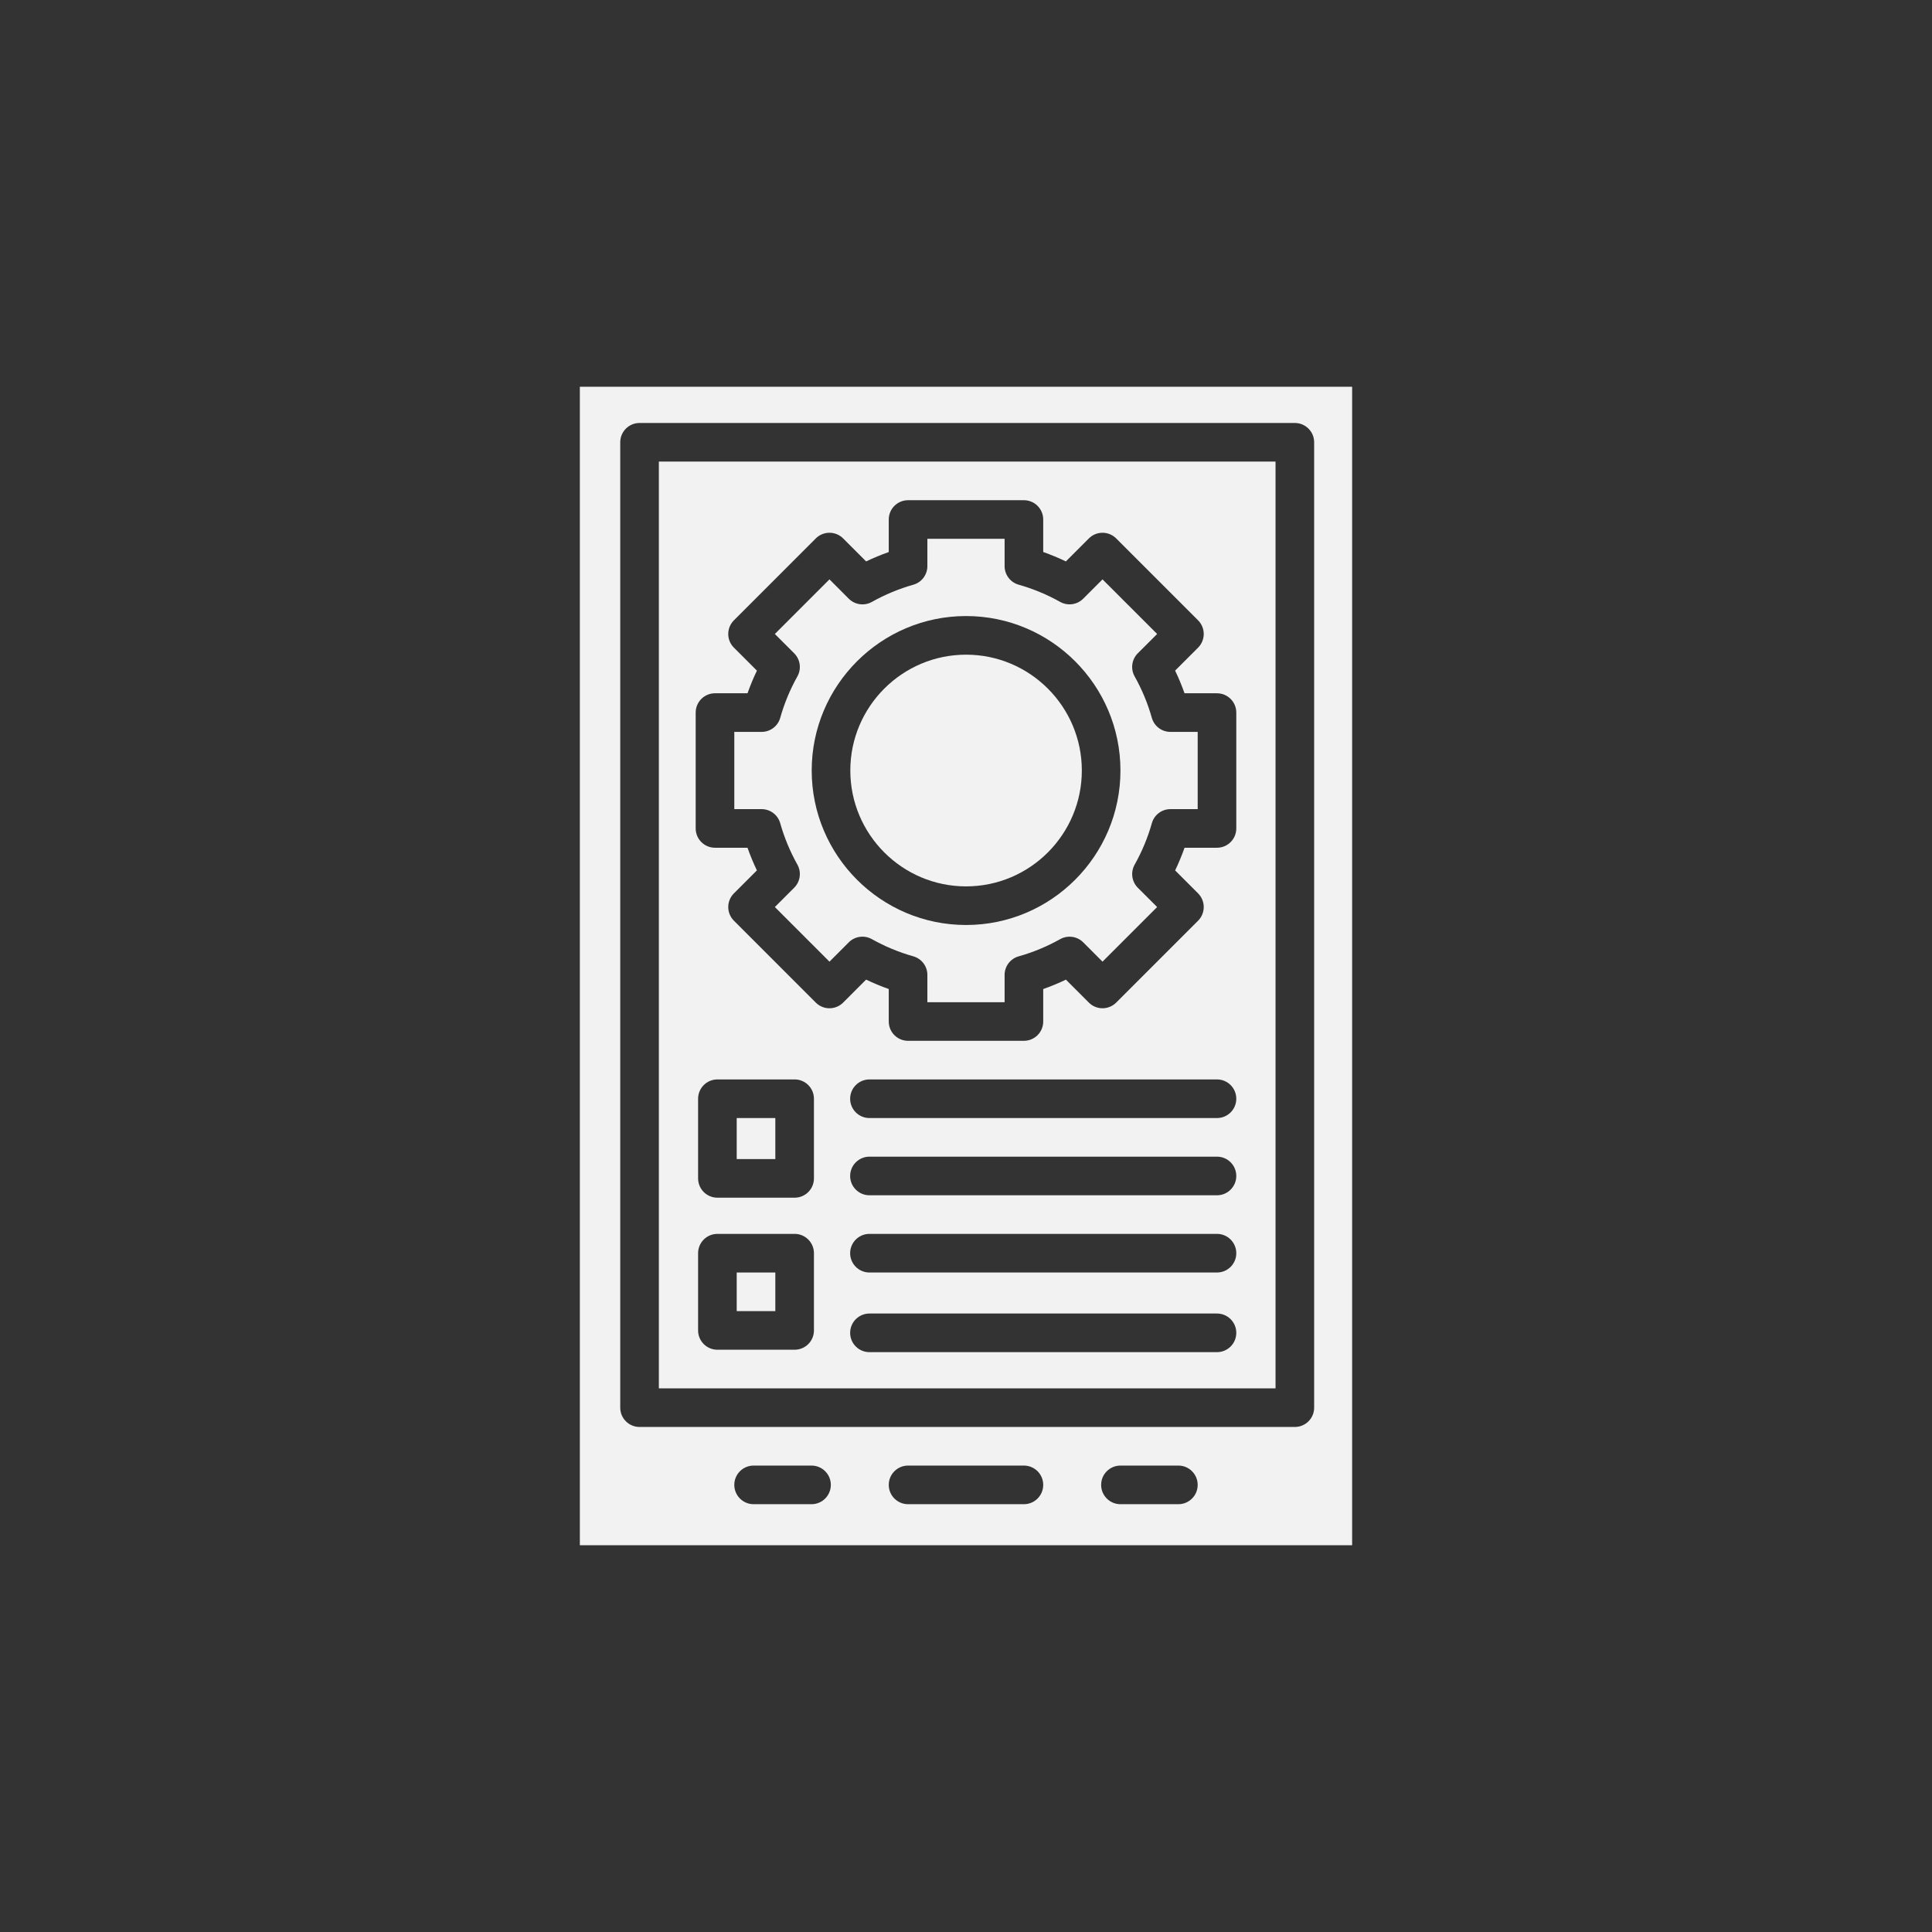 <svg xmlns="http://www.w3.org/2000/svg" xmlns:xlink="http://www.w3.org/1999/xlink" width="1080" zoomAndPan="magnify" viewBox="0 0 810 810" height="1080" preserveAspectRatio="xMidYMid meet" version="1.0"><rect x="0" y="0" width="810" height="810" fill="#333333" stroke="none"/><defs><clipPath id="3370b7d26a"><path d="M 243.102 162 L 567 162 L 567 648 L 243.102 648 Z M 243.102 162 " clip-rule="nonzero"/></clipPath></defs><g clip-path="url(#3370b7d26a)"><path fill="#f2f2f2" d="M 243.102 162.16 L 243.102 647.84 L 566.891 647.84 L 566.891 162.16 Z M 340.238 630.641 L 315.953 630.641 C 311.48 630.641 307.859 627.02 307.859 622.547 C 307.859 618.074 311.48 614.449 315.953 614.449 L 340.238 614.449 C 344.711 614.449 348.332 618.074 348.332 622.547 C 348.332 627.02 344.711 630.641 340.238 630.641 Z M 429.281 630.641 L 380.711 630.641 C 376.238 630.641 372.617 627.02 372.617 622.547 C 372.617 618.074 376.238 614.449 380.711 614.449 L 429.281 614.449 C 433.754 614.449 437.375 618.074 437.375 622.547 C 437.375 627.02 433.754 630.641 429.281 630.641 Z M 494.039 630.641 L 469.754 630.641 C 465.281 630.641 461.66 627.02 461.66 622.547 C 461.66 618.074 465.281 614.449 469.754 614.449 L 494.039 614.449 C 498.512 614.449 502.133 618.074 502.133 622.547 C 502.133 627.02 498.512 630.641 494.039 630.641 Z M 550.965 590.168 C 550.965 594.641 547.34 598.262 542.871 598.262 L 268.133 598.262 C 263.66 598.262 260.039 594.641 260.039 590.168 L 260.039 185.43 C 260.039 180.957 263.66 177.336 268.133 177.336 L 542.871 177.336 C 547.34 177.336 550.965 180.957 550.965 185.43 Z M 550.965 590.168 " fill-opacity="1" fill-rule="nonzero"/></g><path fill="#f2f2f2" d="M 276.23 582.07 L 534.773 582.07 L 534.773 193.523 L 276.23 193.523 Z M 341.25 557.789 C 341.25 562.262 337.629 565.883 333.156 565.883 L 300.777 565.883 C 296.305 565.883 292.68 562.262 292.68 557.789 L 292.68 525.41 C 292.68 520.938 296.305 517.312 300.777 517.312 L 333.156 517.312 C 337.629 517.312 341.25 520.938 341.25 525.41 Z M 341.25 494.043 C 341.25 498.516 337.629 502.137 333.156 502.137 L 300.777 502.137 C 296.305 502.137 292.68 498.516 292.68 494.043 L 292.68 460.652 C 292.68 456.18 296.305 452.555 300.777 452.555 L 333.156 452.555 C 337.629 452.555 341.25 456.18 341.25 460.652 Z M 510.227 566.895 L 364.523 566.895 C 360.051 566.895 356.426 563.273 356.426 558.801 C 356.426 554.328 360.051 550.703 364.523 550.703 L 510.227 550.703 C 514.699 550.703 518.32 554.328 518.32 558.801 C 518.32 563.273 514.699 566.895 510.227 566.895 Z M 510.227 533.504 L 364.523 533.504 C 360.051 533.504 356.426 529.883 356.426 525.41 C 356.426 520.938 360.051 517.312 364.523 517.312 L 510.227 517.312 C 514.699 517.312 518.32 520.938 518.32 525.41 C 518.32 529.883 514.699 533.504 510.227 533.504 Z M 510.227 501.125 L 364.523 501.125 C 360.051 501.125 356.426 497.504 356.426 493.031 C 356.426 488.559 360.051 484.934 364.523 484.934 L 510.227 484.934 C 514.699 484.934 518.32 488.559 518.32 493.031 C 518.32 497.504 514.699 501.125 510.227 501.125 Z M 510.227 468.746 L 364.523 468.746 C 360.051 468.746 356.426 465.125 356.426 460.652 C 356.426 456.18 360.051 452.555 364.523 452.555 L 510.227 452.555 C 514.699 452.555 518.32 456.18 518.32 460.652 C 518.32 465.125 514.699 468.746 510.227 468.746 Z M 291.668 298.758 C 291.668 294.285 295.293 290.66 299.766 290.66 L 313.402 290.66 C 314.539 287.434 315.852 284.266 317.34 281.172 L 307.688 271.527 C 304.531 268.359 304.531 263.242 307.688 260.074 L 342.027 225.73 C 345.195 222.574 350.316 222.574 353.484 225.73 L 363.125 235.375 C 366.223 233.898 369.391 232.582 372.617 231.438 L 372.617 217.809 C 372.617 213.336 376.238 209.715 380.711 209.715 L 429.281 209.715 C 433.754 209.715 437.375 213.336 437.375 217.809 L 437.375 231.43 C 440.602 232.57 443.781 233.887 446.875 235.375 L 456.508 225.73 C 459.676 222.574 464.797 222.574 467.961 225.73 L 502.305 260.074 C 503.82 261.594 504.672 263.656 504.672 265.801 C 504.672 267.945 503.82 270.012 502.305 271.527 L 492.672 281.152 C 494.16 284.246 495.473 287.426 496.617 290.66 L 510.227 290.66 C 514.699 290.66 518.32 294.285 518.32 298.758 L 518.32 347.324 C 518.32 351.797 514.699 355.418 510.227 355.418 L 496.629 355.418 C 495.484 358.656 494.16 361.836 492.684 364.93 L 502.305 374.555 C 505.461 377.723 505.461 382.84 502.305 386.008 L 467.961 420.348 C 464.797 423.508 459.676 423.508 456.508 420.348 L 446.887 410.719 C 443.781 412.203 440.613 413.52 437.375 414.664 L 437.375 428.273 C 437.375 432.746 433.754 436.367 429.281 436.367 L 380.711 436.367 C 376.238 436.367 372.617 432.746 372.617 428.273 L 372.617 414.652 C 369.379 413.508 366.211 412.195 363.117 410.707 L 353.484 420.352 C 350.316 423.508 345.195 423.508 342.027 420.352 L 307.688 386.008 C 304.531 382.84 304.531 377.723 307.688 374.555 L 317.328 364.91 C 315.852 361.816 314.539 358.648 313.395 355.418 L 299.766 355.418 C 295.293 355.418 291.668 351.797 291.668 347.324 Z M 291.668 298.758 " fill-opacity="1" fill-rule="nonzero"/><path fill="#f2f2f2" d="M 327.105 345.129 C 328.805 351.148 331.234 357 334.309 362.492 C 336.078 365.66 335.531 369.605 332.973 372.176 L 324.859 380.281 L 347.758 403.18 L 355.852 395.074 C 358.422 392.516 362.367 391.969 365.535 393.738 C 371.027 396.812 376.867 399.242 382.906 400.941 C 386.398 401.926 388.805 405.109 388.805 408.734 L 388.805 420.176 L 421.184 420.176 L 421.184 408.742 C 421.184 405.121 423.594 401.934 427.086 400.953 C 433.113 399.254 438.965 396.824 444.477 393.75 C 447.633 391.977 451.59 392.523 454.152 395.082 L 462.234 403.18 L 485.133 380.281 L 477.039 372.195 C 474.48 369.625 473.934 365.668 475.703 362.512 C 478.789 357.02 481.219 351.172 482.918 345.129 C 483.898 341.637 487.086 339.23 490.707 339.23 L 502.133 339.23 L 502.133 306.852 L 490.699 306.852 C 487.078 306.852 483.891 304.441 482.906 300.953 C 481.199 294.891 478.77 289.055 475.703 283.59 C 473.922 280.434 474.469 276.465 477.027 273.895 L 485.133 265.801 L 462.234 242.902 L 454.141 251.008 C 451.582 253.566 447.625 254.113 444.469 252.344 C 438.953 249.258 433.105 246.84 427.086 245.141 C 423.594 244.156 421.184 240.969 421.184 237.348 L 421.184 225.902 L 388.805 225.902 L 388.805 237.359 C 388.805 240.98 386.398 244.168 382.906 245.148 C 376.887 246.848 371.039 249.277 365.543 252.355 C 362.379 254.125 358.43 253.578 355.859 251.02 L 347.758 242.902 L 324.859 265.801 L 332.973 273.906 C 335.531 276.477 336.078 280.422 334.309 283.59 C 331.234 289.082 328.805 294.934 327.113 300.953 C 326.133 304.441 322.945 306.852 319.324 306.852 L 307.859 306.852 L 307.859 339.23 L 319.312 339.23 C 322.934 339.23 326.121 341.637 327.105 345.129 Z M 405.035 258.281 C 440.723 258.281 469.754 287.332 469.754 323.039 C 469.754 358.758 440.723 387.809 405.035 387.809 C 369.348 387.809 340.309 358.758 340.309 323.039 C 340.309 287.332 369.348 258.281 405.035 258.281 Z M 405.035 258.281 " fill-opacity="1" fill-rule="nonzero"/><path fill="#f2f2f2" d="M 405.035 371.621 C 431.789 371.621 453.562 349.824 453.562 323.039 C 453.562 296.258 431.789 274.473 405.035 274.473 C 378.273 274.473 356.5 296.258 356.5 323.039 C 356.5 349.824 378.273 371.621 405.035 371.621 Z M 405.035 371.621 " fill-opacity="1" fill-rule="nonzero"/><path fill="#f2f2f2" d="M 308.871 468.746 L 325.059 468.746 L 325.059 485.945 L 308.871 485.945 Z M 308.871 468.746 " fill-opacity="1" fill-rule="nonzero"/><path fill="#f2f2f2" d="M 308.871 533.504 L 325.059 533.504 L 325.059 549.691 L 308.871 549.691 Z M 308.871 533.504 " fill-opacity="1" fill-rule="nonzero"/></svg>